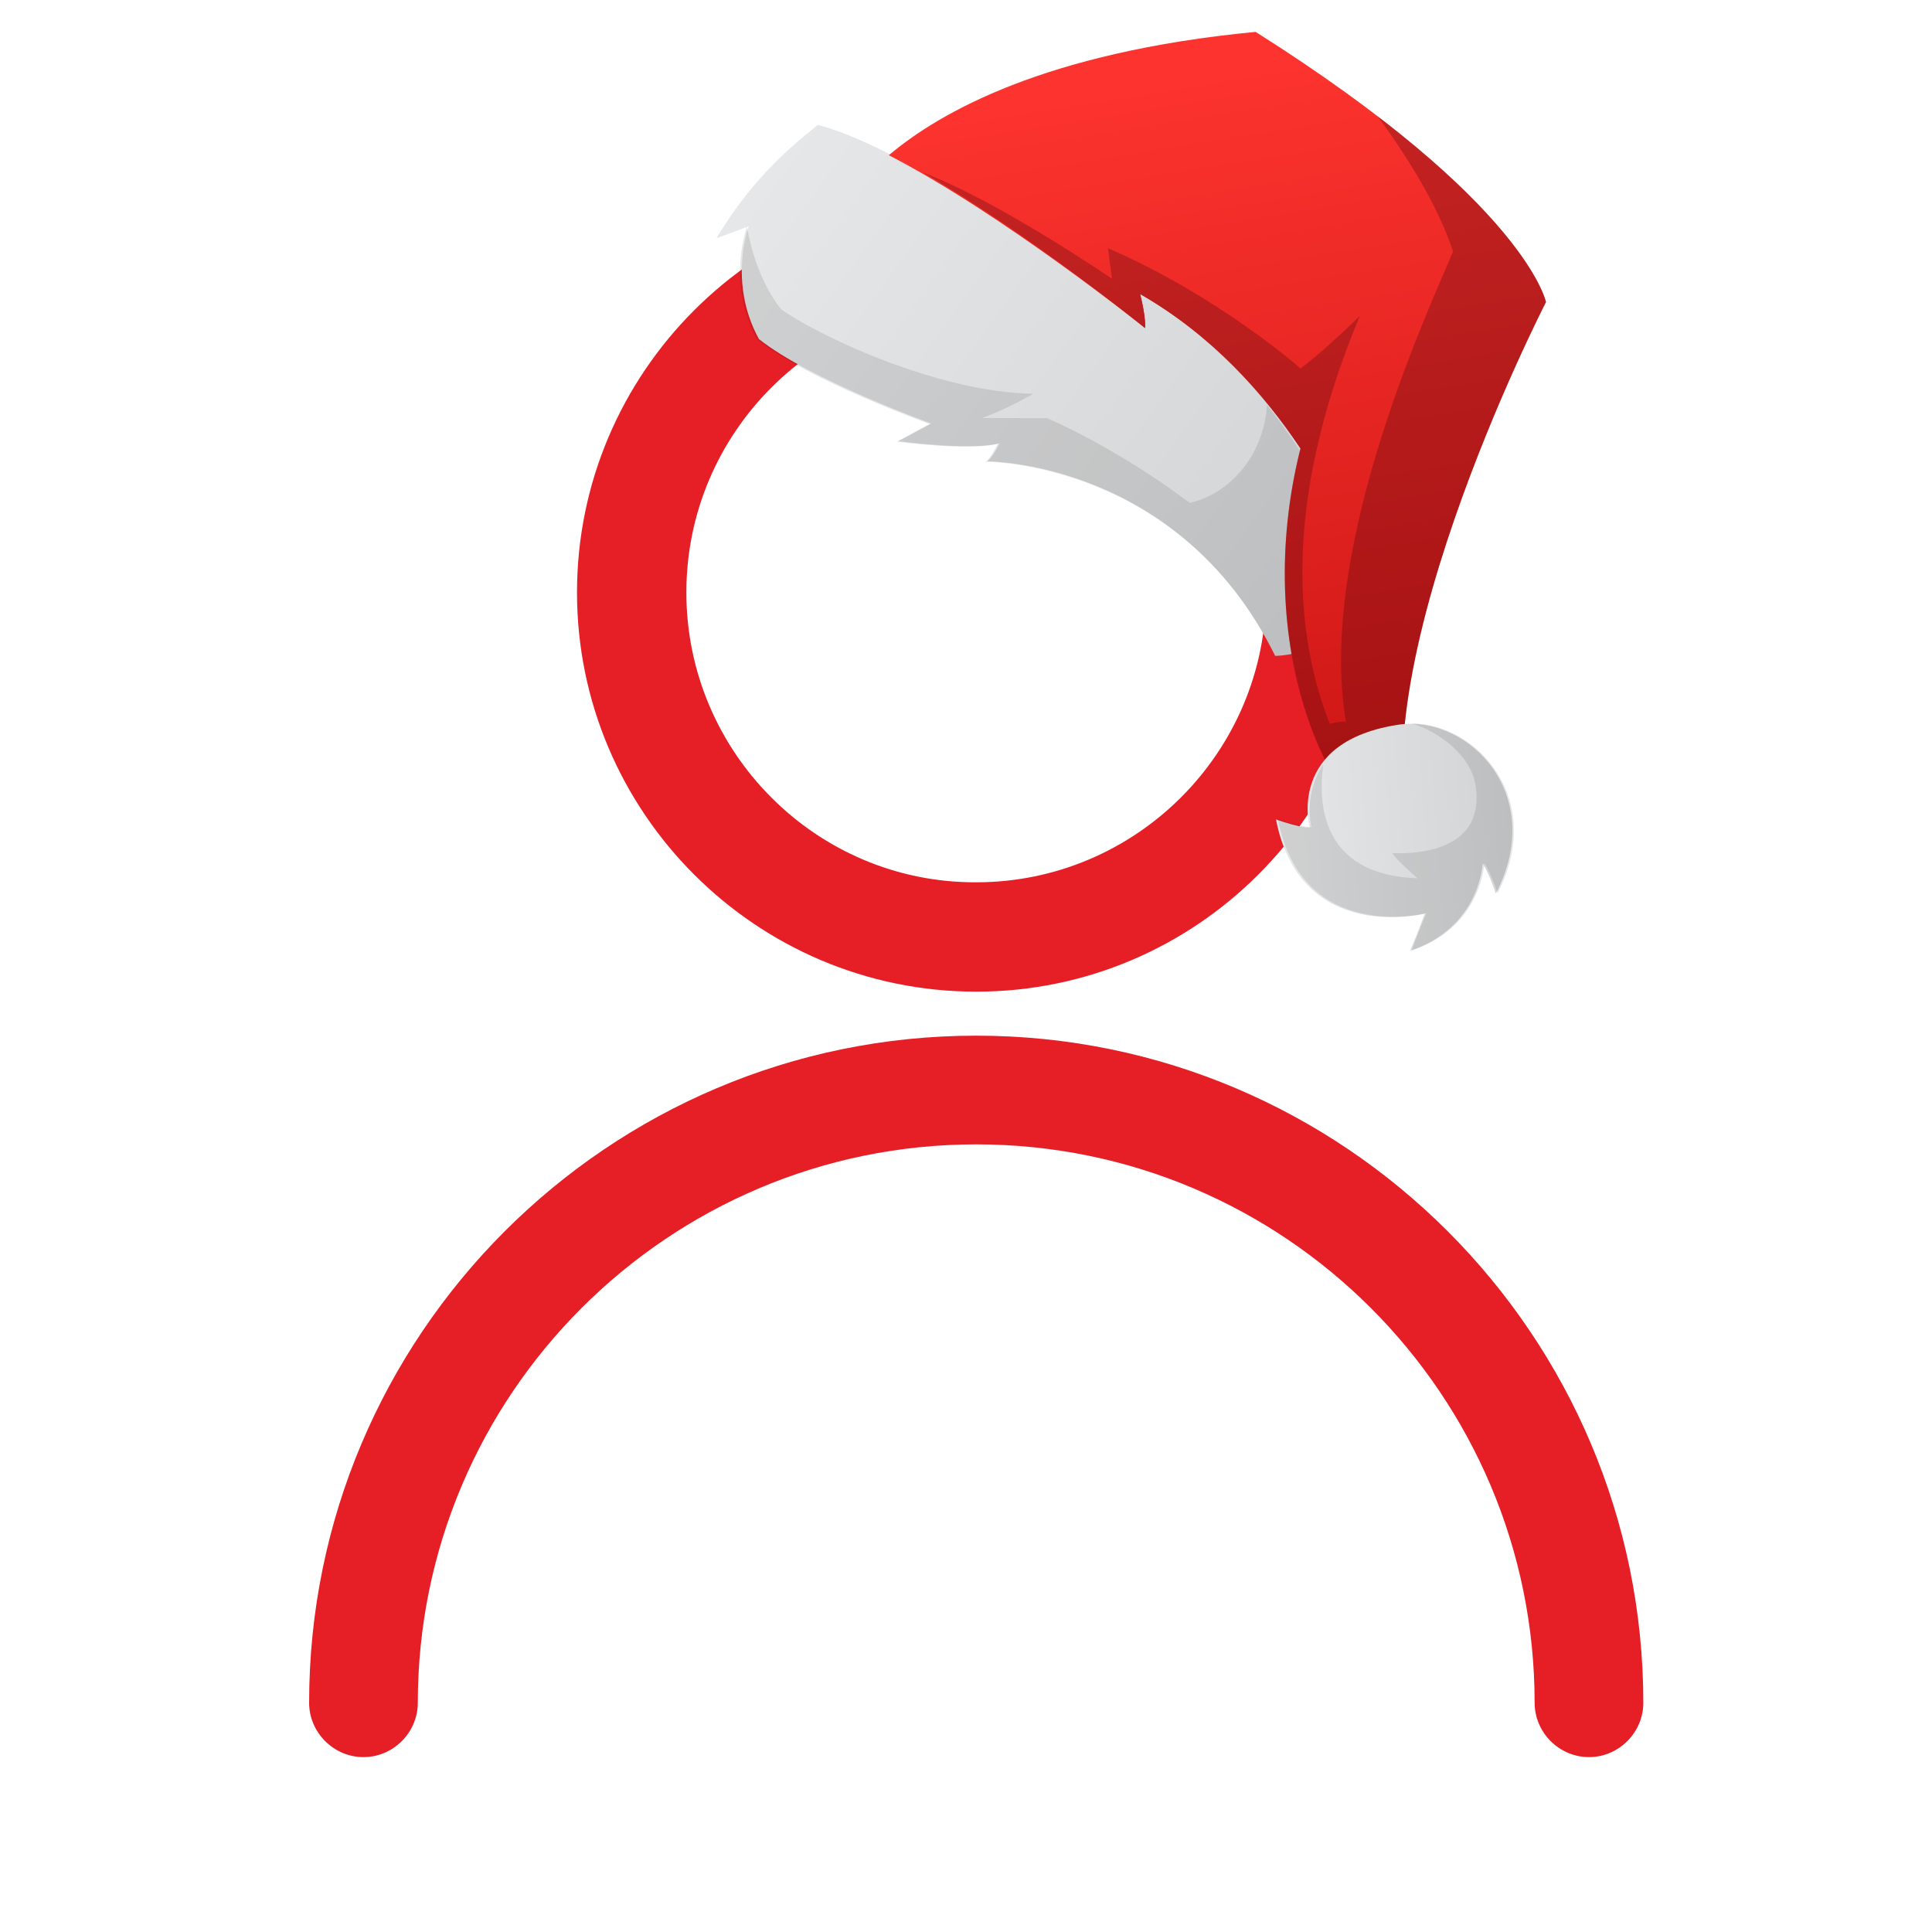 <svg width="50" height="50" viewBox="0 0 50 50" fill="none" xmlns="http://www.w3.org/2000/svg">
<g clip-path="url(#clip0)">
<path d="M25.265 26.803C15.736 26.803 8 34.556 8 44.068C8 44.838 8.636 45.474 9.407 45.474C10.177 45.474 10.813 44.838 10.813 44.068C10.813 36.097 17.294 29.616 25.265 29.616C33.236 29.616 39.716 36.097 39.716 44.068C39.716 44.838 40.353 45.474 41.123 45.474C41.893 45.474 42.529 44.838 42.529 44.068C42.529 34.556 34.793 26.803 25.265 26.803Z" fill="#E61E26"/>
<path d="M25.265 25.664C30.958 25.664 35.597 21.026 35.597 15.332C35.597 9.639 30.958 5 25.265 5C19.571 5 14.933 9.639 14.933 15.332C14.933 21.026 19.571 25.664 25.265 25.664ZM17.763 15.332C17.763 11.196 21.129 7.83 25.265 7.83C29.401 7.83 32.767 11.196 32.767 15.332C32.767 19.468 29.401 22.834 25.265 22.834C21.129 22.851 17.763 19.468 17.763 15.332Z" fill="#E61E26"/>
<path d="M29.634 8.49C29.634 8.49 24.157 4.011 21.165 3.233C20.647 3.654 19.519 4.52 18.542 6.166C18.983 6.005 19.378 5.856 19.378 5.856C19.378 5.856 18.831 7.296 19.641 8.775C20.971 9.833 24.1 10.961 24.1 10.961L23.253 11.418C23.253 11.418 25.099 11.669 25.868 11.473C25.677 11.859 25.553 11.939 25.553 11.939C25.553 11.939 30.511 11.926 33.002 16.974C34.292 16.934 34.775 15.992 35.189 15.164C35.15 14.066 33.398 9.841 29.505 7.608C29.655 8.195 29.634 8.49 29.634 8.49Z" fill="url(#paint0_linear)"/>
<path opacity="0.1" d="M35.144 15.175C35.107 14.462 34.35 12.44 32.79 10.478C32.706 11.848 31.749 12.815 30.787 13.012C28.822 11.538 27.099 10.822 27.099 10.822L25.412 10.819C25.412 10.819 25.988 10.624 26.745 10.19C24.232 10.157 21.101 8.644 20.215 8.003C19.509 7.123 19.333 5.868 19.333 5.868C19.333 5.868 18.785 7.308 19.596 8.787C20.925 9.844 24.055 10.973 24.055 10.973L23.208 11.429C23.208 11.429 25.054 11.681 25.823 11.485C25.632 11.87 25.508 11.95 25.508 11.95C25.508 11.95 30.511 11.926 33.002 16.974C34.247 16.945 34.729 16.004 35.144 15.175Z" fill="black"/>
<path d="M40.01 7.818C40.01 7.818 39.499 5.251 32.495 0.825C27.042 1.349 24.31 2.913 23.003 4.017C25.941 5.531 29.634 8.49 29.634 8.49C29.634 8.49 29.667 8.241 29.505 7.608C31.367 8.674 32.721 10.207 33.656 11.606C32.389 16.649 34.279 21.224 36.717 22.287C34.795 17.961 40.01 7.818 40.01 7.818Z" fill="url(#paint1_linear)"/>
<path opacity="0.3" d="M40.01 7.818C40.01 7.818 39.662 6.076 35.652 3.006C36.392 4.021 37.191 5.262 37.604 6.505C37.134 7.684 34.052 14.105 34.833 18.674C34.64 18.675 34.505 18.71 34.414 18.733C33.589 16.631 33.097 13.193 35.19 8.18C34.108 9.227 33.657 9.535 33.657 9.535C33.657 9.535 31.543 7.666 28.673 6.423C28.779 7.215 28.779 7.215 28.779 7.215C28.779 7.215 25.861 5.214 23.888 4.465C26.657 6.071 29.634 8.49 29.634 8.49C29.634 8.49 29.667 8.241 29.505 7.608C31.367 8.674 32.721 10.207 33.656 11.606C32.389 16.649 34.279 21.224 36.717 22.287C34.795 17.961 40.01 7.818 40.01 7.818Z" fill="#48050C"/>
<path d="M33.895 21.418C33.895 21.418 33.273 19.168 36.248 18.747C38.024 18.535 40.037 20.573 38.713 23.127C38.518 22.55 38.37 22.347 38.37 22.347C38.37 22.347 38.31 24 36.491 24.608C36.703 24.121 36.871 23.645 36.871 23.645C36.871 23.645 33.66 24.464 33.022 21.207C33.657 21.43 33.895 21.418 33.895 21.418Z" fill="url(#paint2_linear)"/>
<path opacity="0.1" d="M36.531 18.723C37.313 18.957 38.051 19.587 38.179 20.277C38.295 20.921 38.116 21.352 37.801 21.625C37.169 22.172 36.037 22.075 36.037 22.075C36.037 22.075 36.004 22.132 36.685 22.729C34.161 22.65 34.107 20.738 34.249 19.786C33.721 20.547 33.94 21.406 33.94 21.406C33.94 21.406 33.703 21.419 33.068 21.195C33.706 24.452 36.916 23.633 36.916 23.633C36.916 23.633 36.703 24.121 36.536 24.597C38.355 23.988 38.415 22.336 38.415 22.336C38.415 22.336 38.563 22.539 38.759 23.115C40.015 20.675 38.217 18.726 36.531 18.723Z" fill="black"/>
</g>
<defs>
<linearGradient id="paint0_linear" x1="19.612" y1="4.618" x2="34.916" y2="15.682" gradientUnits="userSpaceOnUse">
<stop stop-color="#E6E7E8"/>
<stop offset="1" stop-color="#D1D3D4"/>
</linearGradient>
<linearGradient id="paint1_linear" x1="30.881" y1="2.048" x2="33.819" y2="20.312" gradientUnits="userSpaceOnUse">
<stop stop-color="#FC332E"/>
<stop offset="1" stop-color="#CE1716"/>
</linearGradient>
<linearGradient id="paint2_linear" x1="33.074" y1="21.885" x2="39.165" y2="21.461" gradientUnits="userSpaceOnUse">
<stop stop-color="#E6E7E8"/>
<stop offset="1" stop-color="#D1D3D4"/>
</linearGradient>
<clipPath id="clip0">
<rect width="50" height="50" fill="white"/>
</clipPath>
</defs>
</svg>
